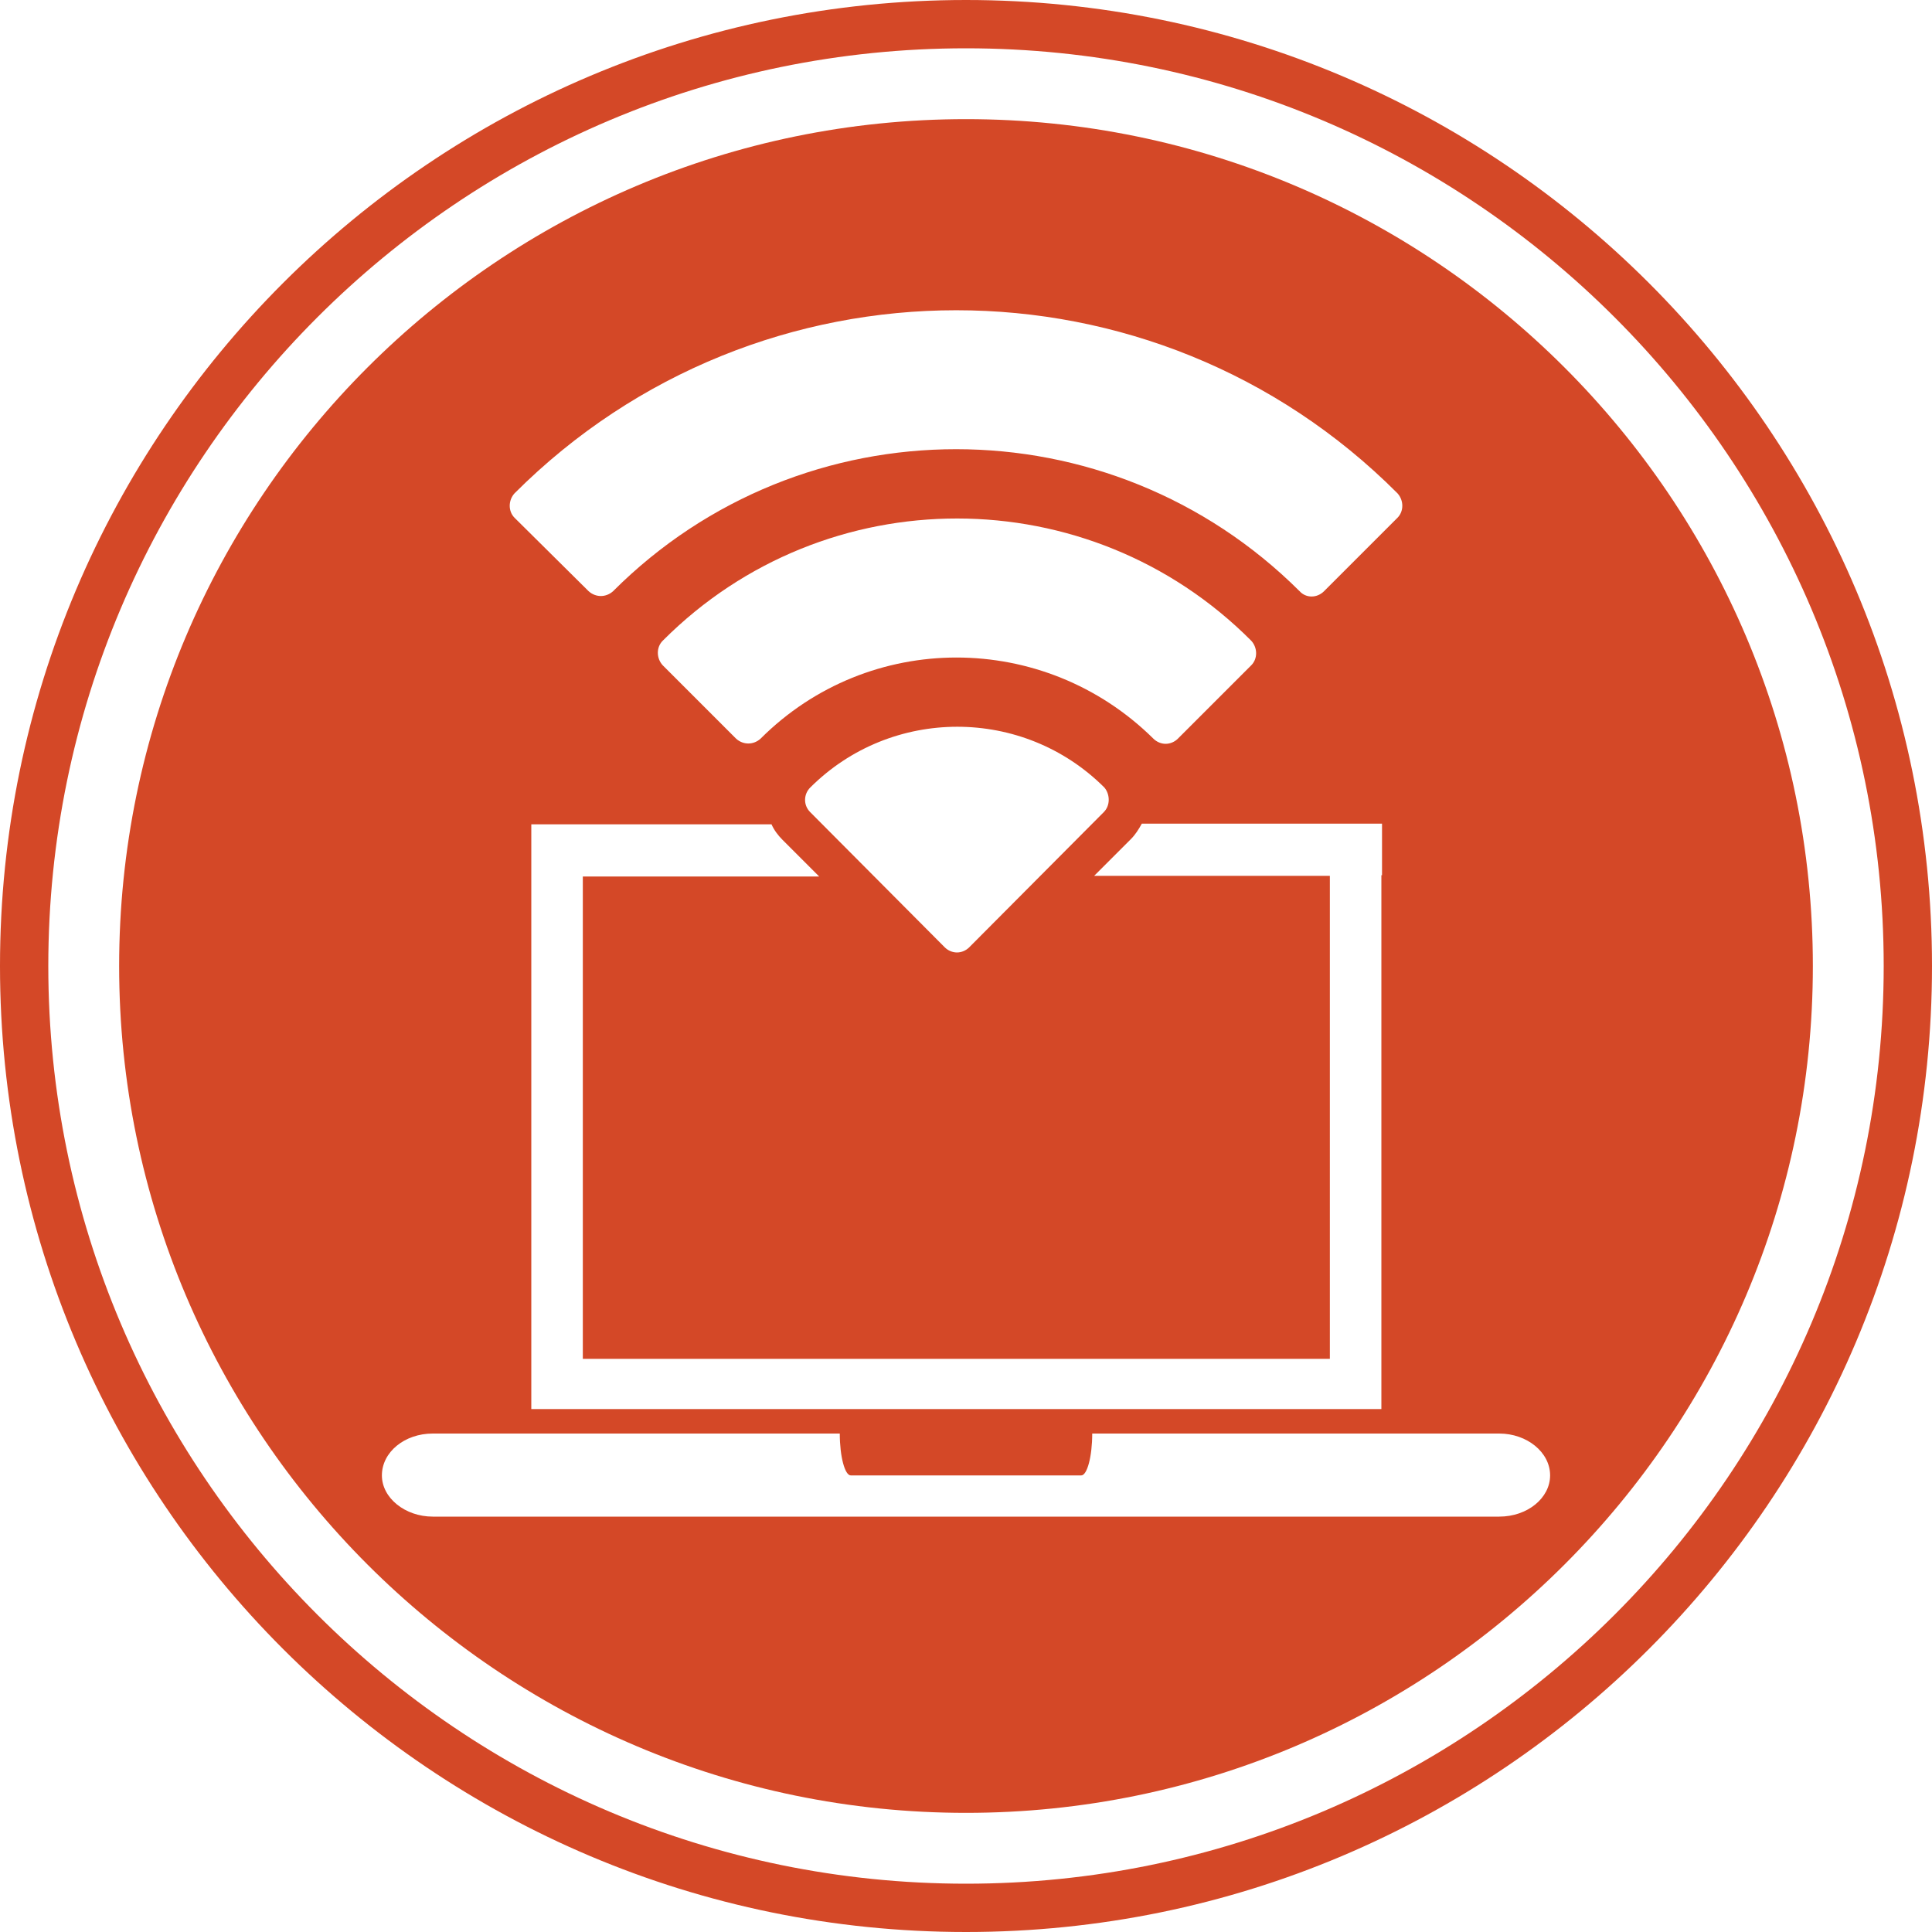 <?xml version="1.0" encoding="UTF-8"?> <svg xmlns="http://www.w3.org/2000/svg" xmlns:xlink="http://www.w3.org/1999/xlink" version="1.1" id="Layer_1" x="0px" y="0px" viewBox="0 0 300 300" style="enable-background:new 0 0 300 300;" xml:space="preserve"> <style type="text/css"> .st0{fill:#D44827;} </style> <g> <path class="st0" d="M150,18.5c-72.5,0-131.5,59-131.5,131.5c0,72.5,59,131.5,131.5,131.5c72.5,0,131.5-59,131.5-131.5 C281.5,77.5,222.5,18.5,150,18.5z M79.9,76.6L79.9,76.6c37.9-37.9,99.3-37.9,137.1,0c1,1.1,1,2.8,0,3.8l-11.4,11.4 c-1.1,1.1-2.8,1.1-3.8,0l0,0c-29.5-29.4-77.2-29.4-106.6,0c-1.1,1-2.7,1-3.8,0L79.9,80.4C78.9,79.4,78.9,77.7,79.9,76.6z M118.1,114.7c-1.1,1-2.7,1-3.8,0l-11.4-11.4c-1-1.1-1-2.8,0-3.8c0,0,0,0,0.1-0.1c25.2-25.2,66.1-25.2,91.3,0.1c1,1.1,1,2.8,0,3.8 l-11.4,11.4c-0.5,0.5-1.2,0.8-1.9,0.8c-0.7,0-1.4-0.3-1.9-0.8l0,0C162.1,97.9,134.9,97.9,118.1,114.7z M171.4,126.1l-20.9,21 c-0.5,0.5-1.2,0.8-1.9,0.8c-0.7,0-1.4-0.3-1.9-0.8l-20.9-21c0,0,0,0,0,0c-1.1-1.1-1-2.8,0-3.8l0,0c12.6-12.6,33.1-12.6,45.7,0 c0,0,0,0,0,0C172.4,123.4,172.4,125.1,171.4,126.1z M119.8,128c0.4,0.9,1,1.7,1.7,2.4l5.7,5.7h-22.8H90.5v74.9h116V136h-13.9h-22.7 l5.7-5.7c0.7-0.7,1.2-1.5,1.7-2.4h37.3v8h-0.1v82.9H82.5V128V128H119.8z M232.8,235.5H67.2c-4.3,0-7.9-2.9-7.9-6.4 c0-3.6,3.5-6.5,7.9-6.5h63.2c0,3.6,0.8,6.5,1.7,6.5h35.8c0.9,0,1.7-2.9,1.7-6.5h63.2c4.3,0,7.9,2.9,7.9,6.5 C240.7,232.6,237.2,235.5,232.8,235.5z"></path> <path class="st0" d="M150,0C67.2,0,0,67.2,0,150c0,82.8,67.2,150,150,150s150-67.2,150-150C300,67.2,232.8,0,150,0z M150,292.5 C71.4,292.5,7.5,228.6,7.5,150C7.5,71.4,71.4,7.5,150,7.5c78.6,0,142.5,63.9,142.5,142.5C292.5,228.6,228.6,292.5,150,292.5z"></path> </g> </svg> 